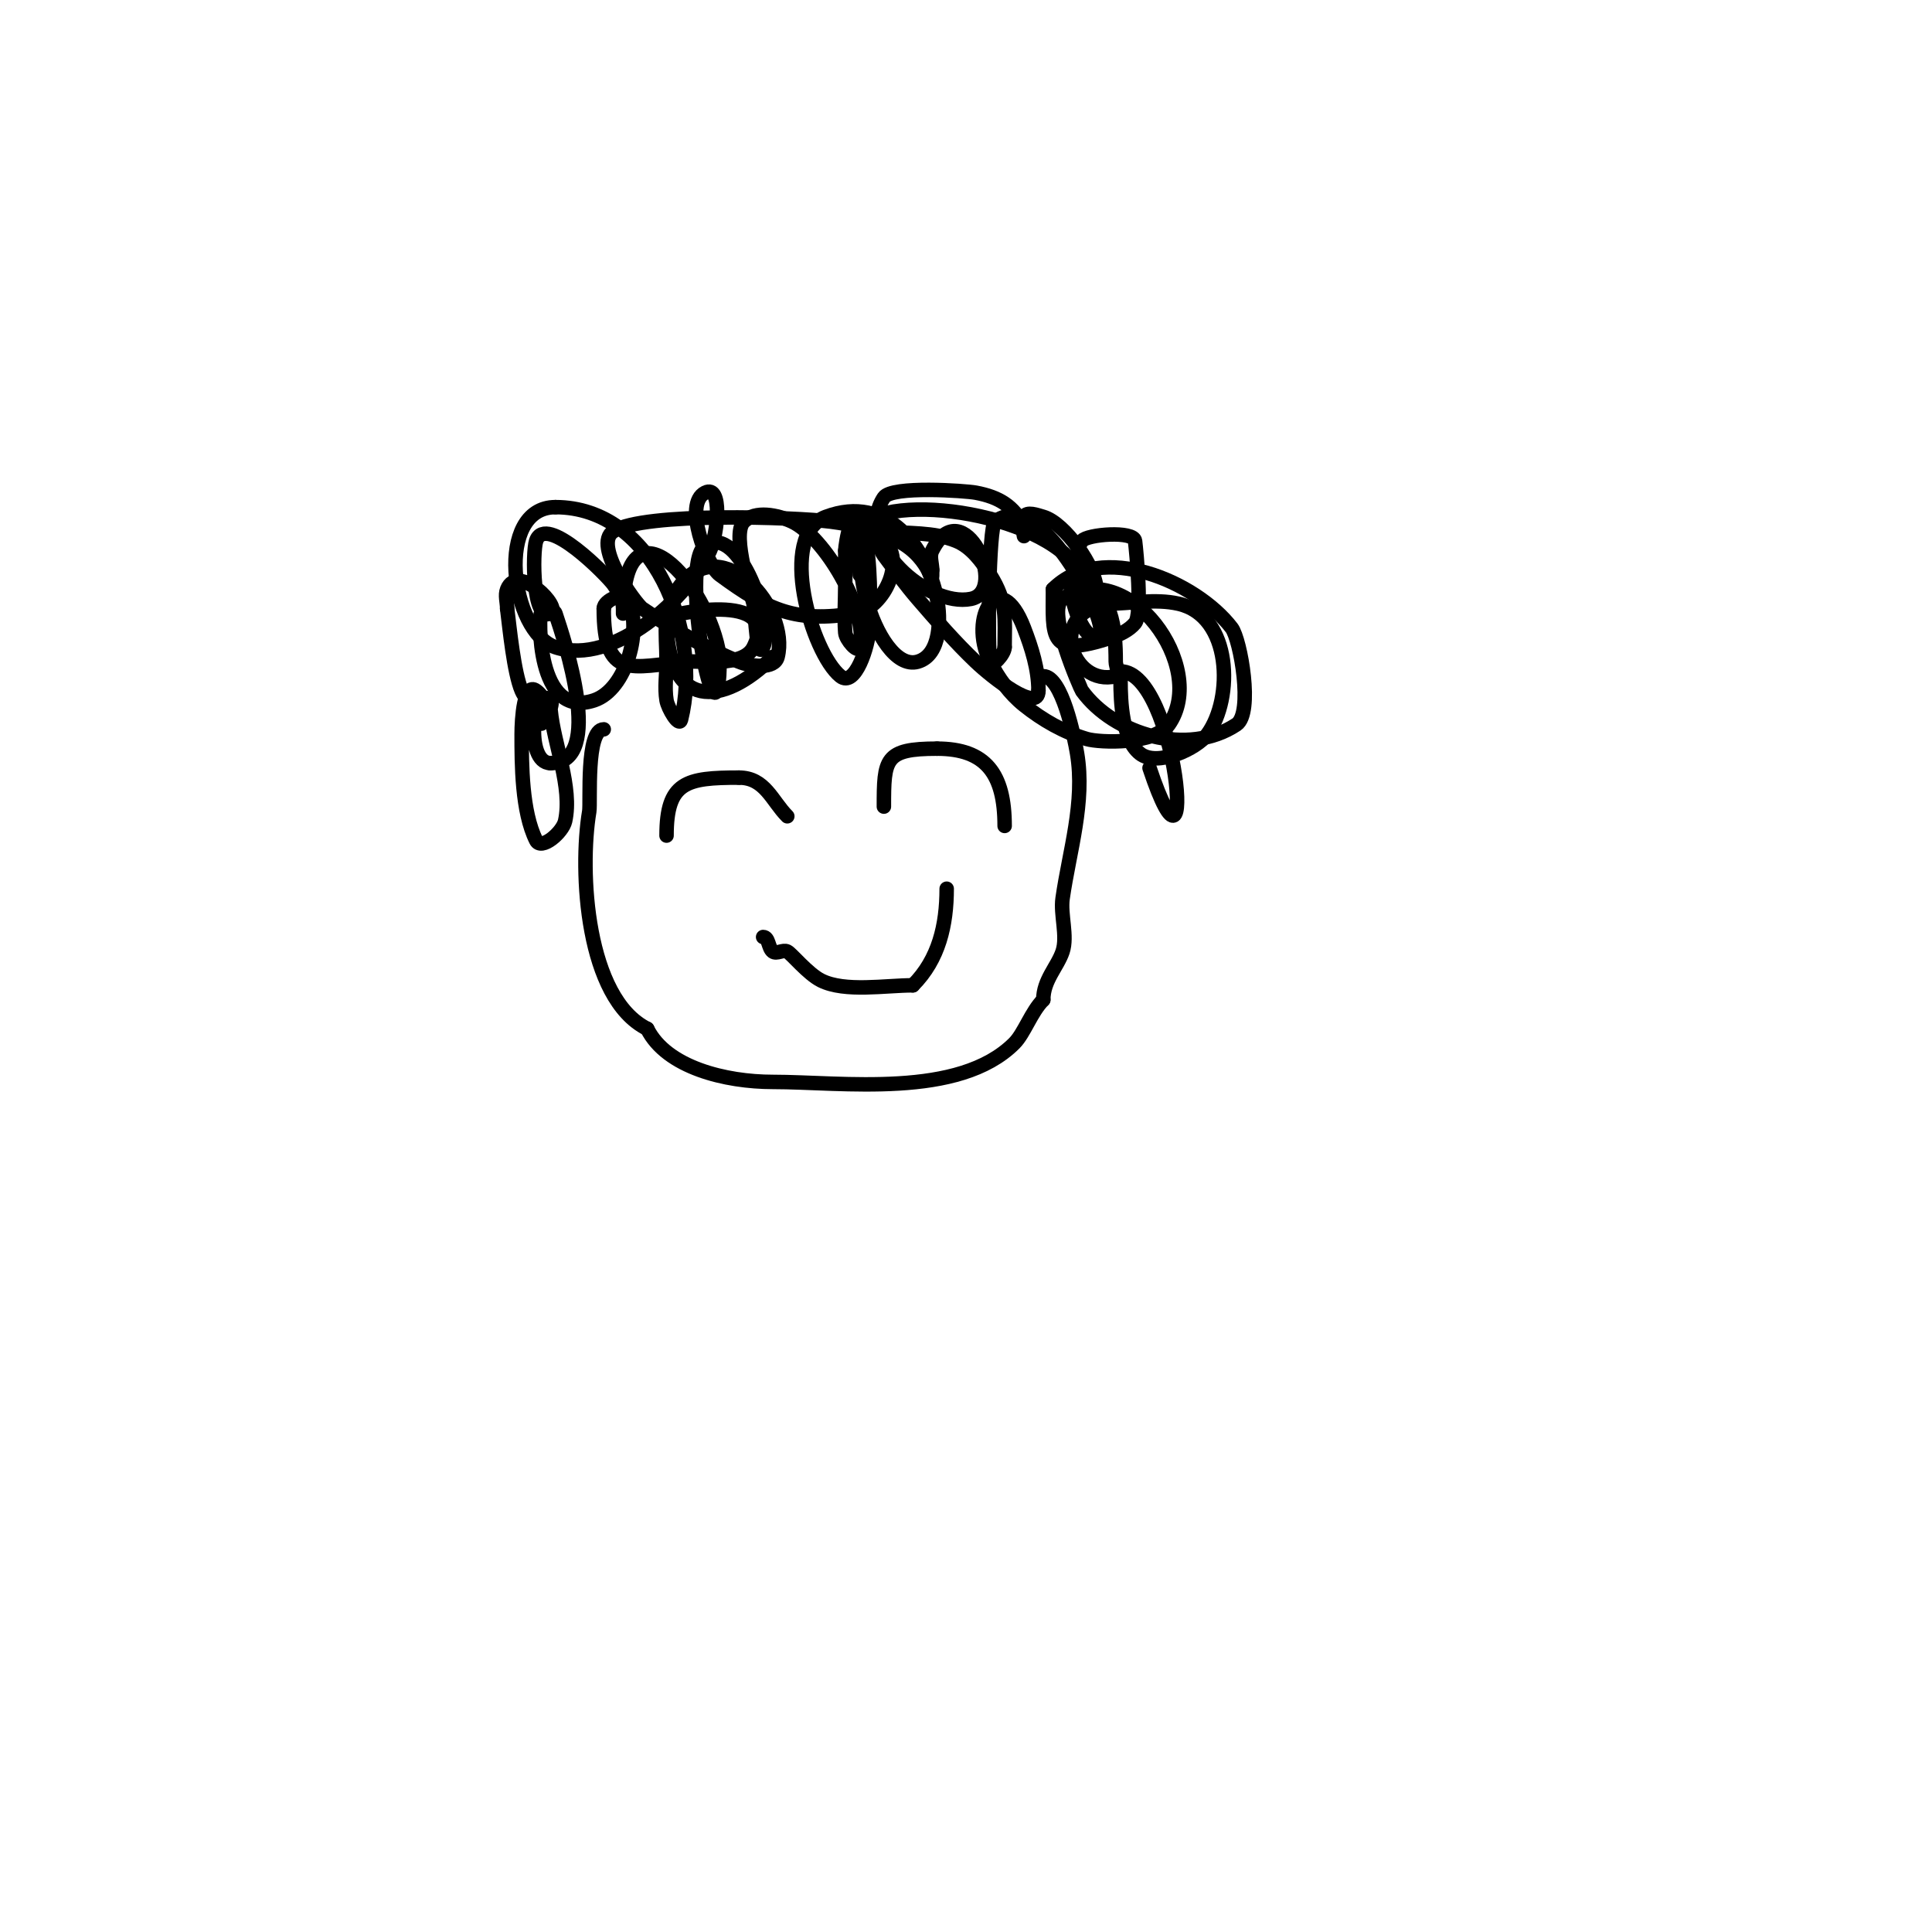 <svg viewBox='0 0 400 400' version='1.1' xmlns='http://www.w3.org/2000/svg' xmlns:xlink='http://www.w3.org/1999/xlink'><g fill='none' stroke='#000000' stroke-width='3' stroke-linecap='round' stroke-linejoin='round'><path d='M125,151c-3.741,0 -2.683,15.101 -3,17c-2.081,12.483 -0.663,38.669 12,45'/><path d='M134,213c4.012,8.025 16.234,11 26,11c14.377,0 38.481,3.519 50,-8c2.07,-2.07 3.505,-6.505 6,-9'/><path d='M216,207c0,-4.086 2.941,-6.823 4,-10c1.066,-3.199 -0.481,-7.63 0,-11c1.399,-9.795 4.688,-19.871 3,-30c-0.571,-3.428 -3.128,-16 -7,-16'/><path d='M138,173c0,-11.143 4.073,-12 15,-12'/><path d='M153,161c5.394,0 6.829,4.829 10,8'/><path d='M183,167c0,-9.861 0.129,-12 11,-12'/><path d='M194,155c10.08,0 14,5.183 14,16'/><path d='M158,194c1.202,0 1.039,2.279 2,3c0.8,0.6 2.106,-0.447 3,0c0.864,0.432 4.262,4.631 7,6c4.945,2.472 13.385,1 19,1'/><path d='M189,204c5.391,-5.391 7,-12.508 7,-20'/><path d='M160,136c-10.407,10.407 -22,11.134 -22,-8'/><path d='M138,128c0,-0.806 23.993,-5.987 18,6c-2.095,4.19 -10.719,2.702 -14,3c-11.187,1.017 -17,3.975 -17,-11'/><path d='M125,126c0,-1.788 4.262,-3.476 5,-2c3.048,6.096 -0.188,18.729 -7,21c-12.137,4.046 -11.411,-17.794 -11,-18c0.894,-0.447 2.684,-0.949 3,0c1.781,5.344 10.41,31 -1,31'/><path d='M114,158c-5.559,0 -3.514,-16.514 0,-13c0.471,0.471 -0.06,1.336 0,2c0.637,7.002 4.553,16.01 3,23c-0.521,2.346 -4.925,6.15 -6,4c-2.981,-5.962 -3,-15.754 -3,-22c0,-3.162 0.47,-10.897 3,-9c3.581,2.685 1,7.046 1,7c0,-2.687 -2.941,-4.53 -4,-7c-1.595,-3.723 -2.482,-12.86 -3,-17'/><path d='M105,126c0,-1.333 -0.495,-2.762 0,-4c2.21,-5.526 11.435,3.782 9,5c-3.756,1.878 -3.794,-12.619 -3,-15c1.97,-5.911 14.857,7.367 16,9c1.029,1.471 2,3.205 2,5c0,0.333 0,1.333 0,1c0,-25.388 17.779,-6.546 20,9'/><path d='M149,136c0,24.497 -8.598,-19.268 -3,-23c7.23,-4.82 14.206,16.587 12,21c-1.374,2.749 -1.521,-5.964 -2,-9c-0.166,-1.053 -4.716,-14.284 -2,-17c2.357,-2.357 6.979,-1.41 10,0c6.643,3.1 15.855,18.582 14,26c-0.343,1.372 -2.892,-1.59 -3,-3c-0.256,-3.324 0,-6.667 0,-10c0,-2.333 0,-4.667 0,-7'/><path d='M175,114c0,-1.06 1.552,-11.976 4,-3c1.283,4.703 1.235,14.775 1,19c-0.216,3.881 -2.965,12.428 -6,10c-5.968,-4.775 -13.104,-29.211 -3,-33c12.665,-4.749 20.846,6.229 23,17c0.767,3.836 0.892,11.602 -4,13c-8.842,2.526 -17.259,-28.08 -7,-27c5.017,0.528 10.331,0.09 15,2c3.054,1.249 5.251,4.202 7,7c3.632,5.812 3,9.054 3,15'/><path d='M208,134c0,1.414 -2.693,4.381 -3,3c-0.549,-2.472 -0.321,-28.009 1,-29c8.248,-6.186 18.82,13.006 21,19c0.57,1.566 1.667,5 0,5c-4.136,0 -7.145,-14.573 -4,-13c7.287,3.643 8,10.857 8,18c0,1 0.97,2.757 0,3c-9.048,2.262 -14.357,-12.941 -2,-15'/><path d='M229,125c5,0 10.124,-1.108 15,0c11.112,2.525 11.382,19.6 6,27c-2.194,3.017 -10.434,6.853 -14,4c-3.679,-2.943 -4,-10.742 -4,-15c0,-0.667 -0.667,-2 0,-2c11.791,0 16.23,50.689 6,20'/><path d='M178,119c0,-3.682 -2.063,-8.958 1,-11c9.631,-6.421 43.664,-0.018 46,14c1.59,9.541 -4.088,-5.883 -1,-10c1.045,-1.394 10.73,-2.158 11,0c0.289,2.313 1.528,15.166 0,17c-1.244,1.493 -3.156,2.385 -5,3c-13.072,4.357 -12,-0.171 -12,-10'/><path d='M218,122c10.009,-10.009 29.58,-1.702 37,8c1.823,2.385 4.513,17.658 1,20c-10.021,6.681 -25.383,2.162 -32,-7c-0.141,-0.195 -7.538,-16.641 -4,-19c13.499,-8.999 30.292,14.155 22,26c-2.902,4.146 -14.222,3.81 -17,3c-4.725,-1.378 -9.157,-3.925 -13,-7c-2.968,-2.374 -5.3,-5.601 -7,-9c-4.623,-9.245 1.999,-20.002 7,-7c1.596,4.151 3,8.553 3,13'/><path d='M215,143c0,4.773 -9.548,-2.705 -13,-6c-4.266,-4.072 -8.145,-8.537 -12,-13c-2.484,-2.876 -4.72,-5.96 -7,-9c-0.825,-1.099 -2.144,-4.762 -1,-4c6.306,4.204 1.129,15.032 -5,16c-12.099,1.91 -17.766,-0.459 -28,-8c-2.689,-1.982 -7.582,-14.709 -3,-17c3.59,-1.795 2.661,8.346 1,12c-4.342,9.552 -19.9,24.033 -32,20c-9.369,-3.123 -12.599,-29 0,-29'/><path d='M115,105c20.254,0 30.494,26.026 26,44c-0.404,1.617 -2.726,-2.356 -3,-4c-0.438,-2.63 0,-5.333 0,-8c0,-6.185 -1.182,-10.773 3,-16c8.673,-10.841 22.539,4.845 20,15c-0.652,2.607 -5.511,2.014 -8,1c-7.046,-2.871 -13.708,-6.722 -20,-11c-1.315,-0.894 -10.395,-13.203 -6,-16c6.319,-4.021 37.742,-2.936 45,-2c4.814,0.621 9.701,1.748 14,4c7.236,3.79 7,10.648 7,6'/><path d='M193,118c0,-1.333 -0.596,-2.807 0,-4c6.333,-12.667 16.035,8.393 8,10c-8.934,1.787 -24.273,-11.59 -18,-21c1.652,-2.477 16.967,-1.381 19,-1c4.863,0.912 7.886,2.771 10,7c0.298,0.596 0,2 0,2c0,0 -0.596,-2.807 0,-4c0.596,-1.193 2.718,-0.366 4,0c4.446,1.27 11,10.556 11,15'/><path d='M227,122c0,1.667 0,3.333 0,5'/></g>
</svg>